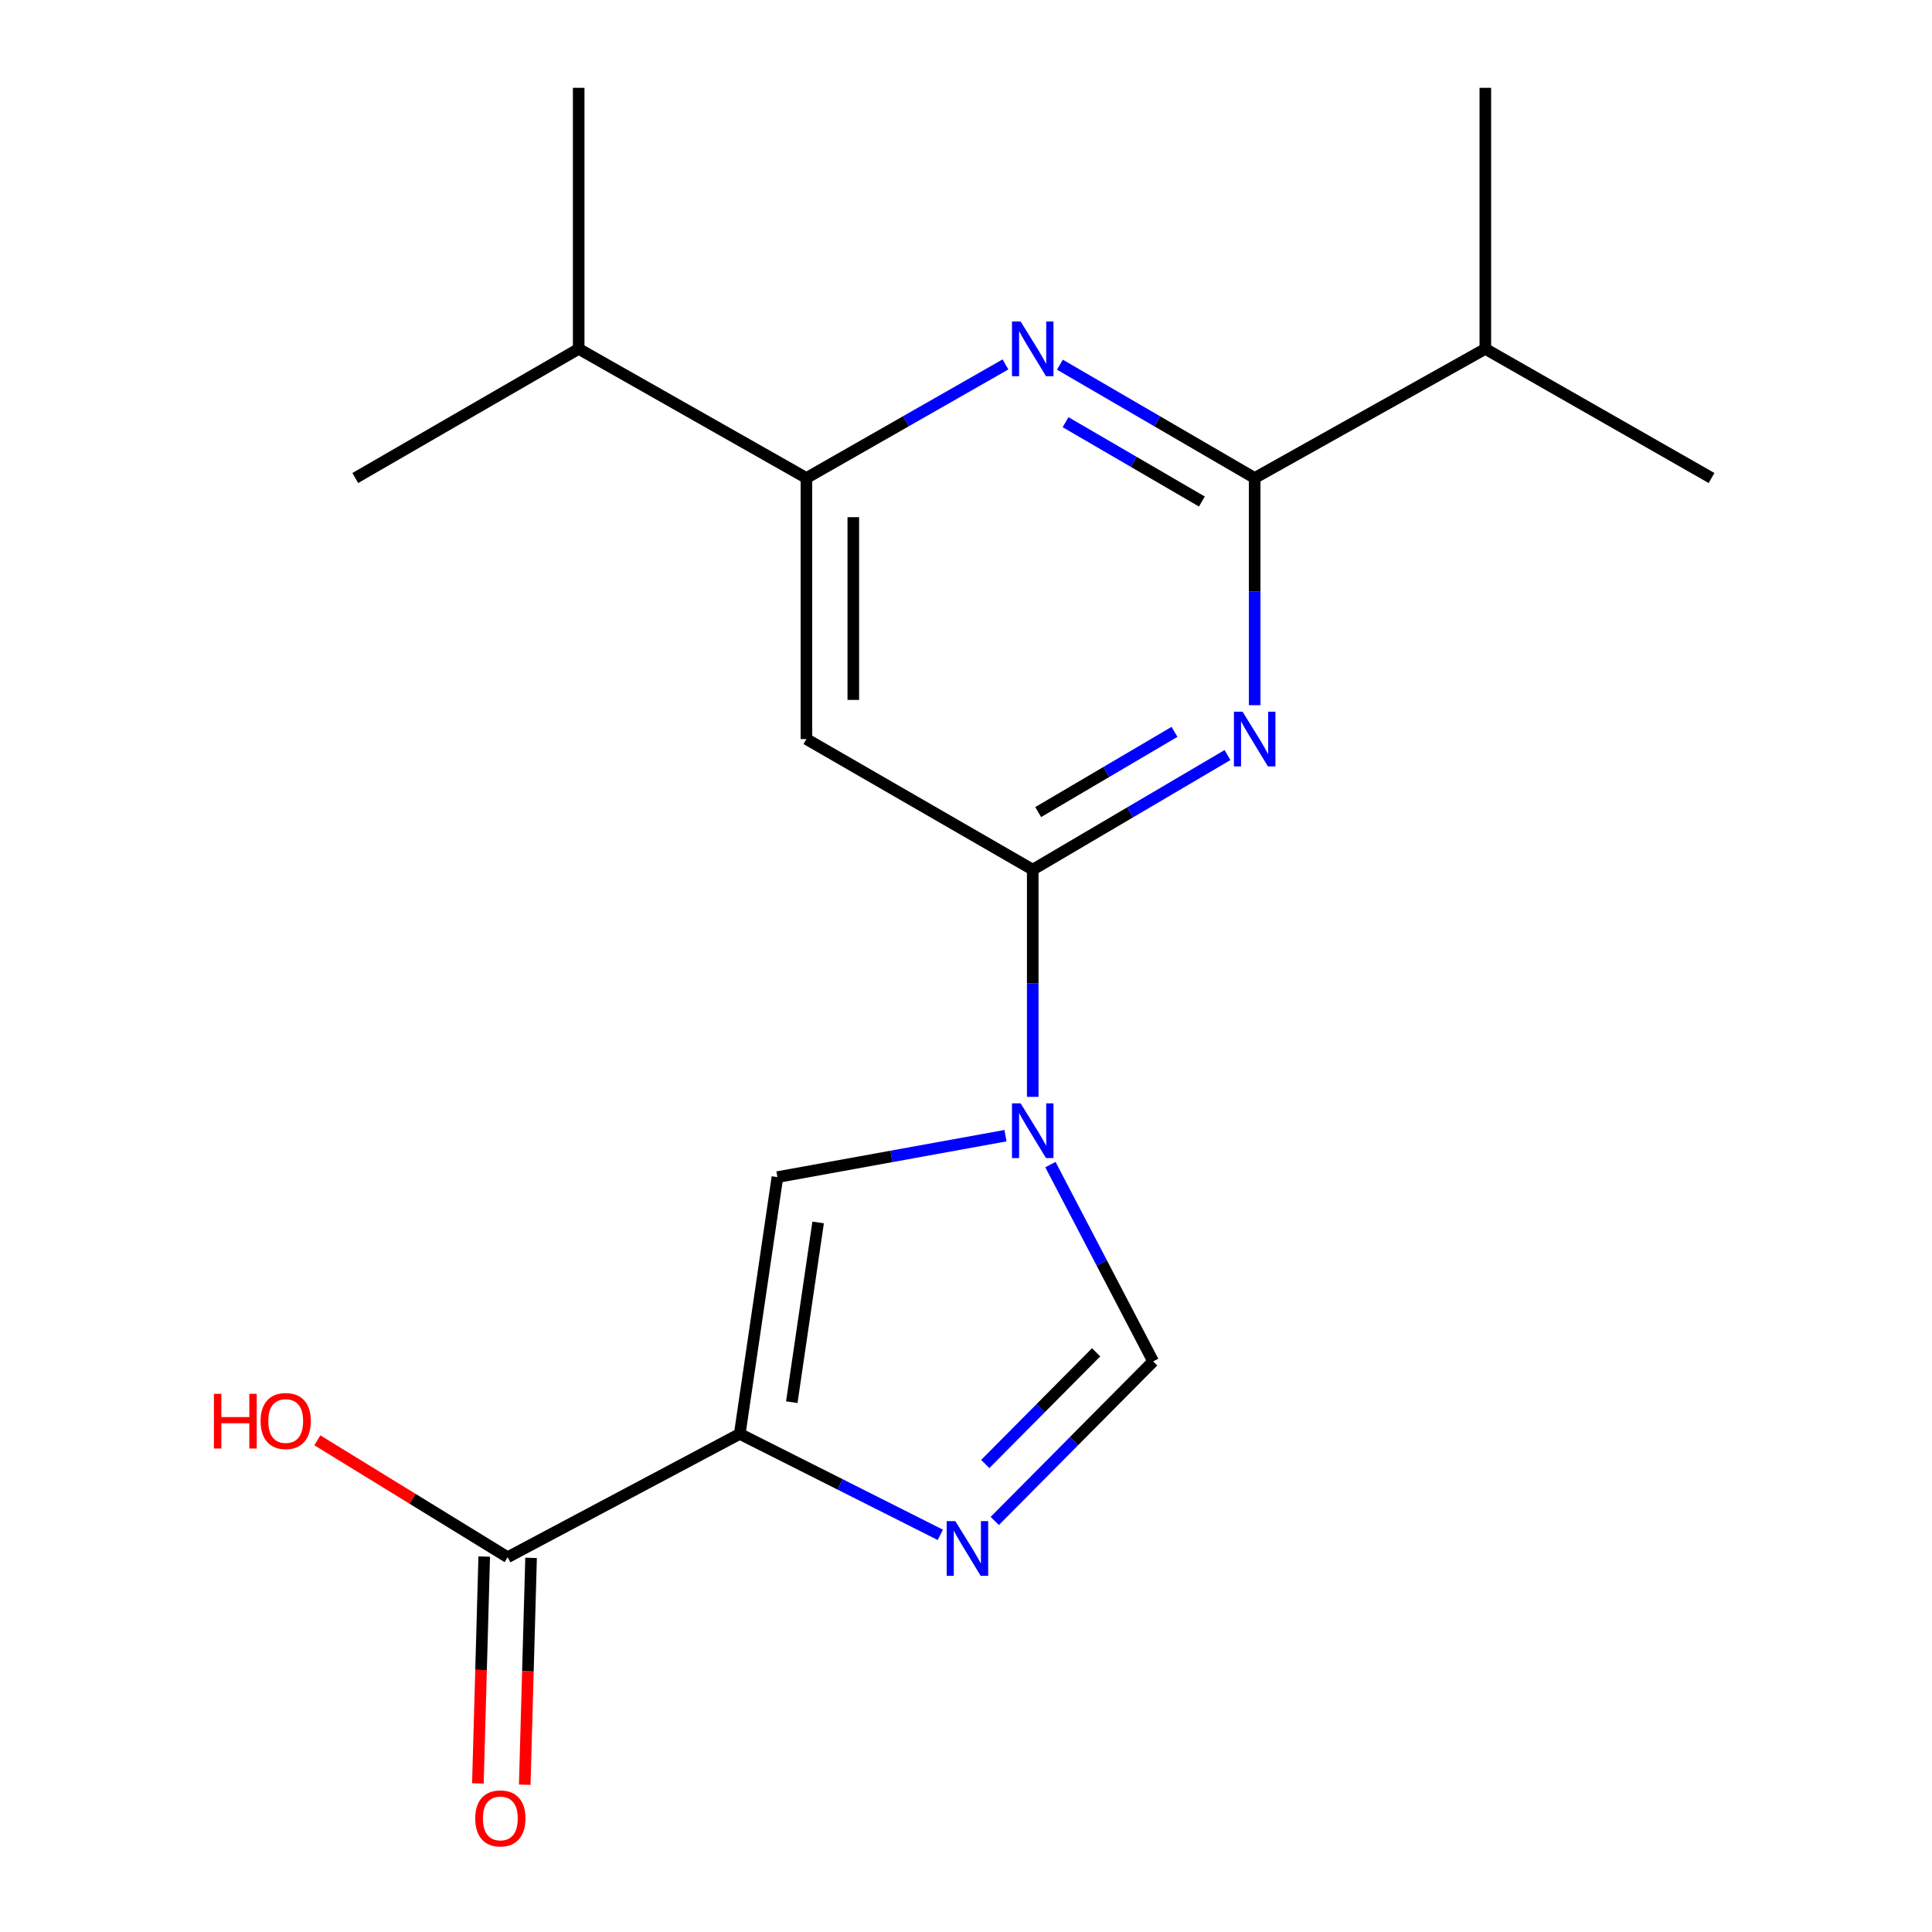 <?xml version='1.0' encoding='iso-8859-1'?>
<svg version='1.1' baseProfile='full'
              xmlns='http://www.w3.org/2000/svg'
                      xmlns:rdkit='http://www.rdkit.org/xml'
                      xmlns:xlink='http://www.w3.org/1999/xlink'
                  xml:space='preserve'
width='1000px' height='1000px' viewBox='0 0 1000 1000'>
<!-- END OF HEADER -->
<rect style='opacity:1.0;fill:#FFFFFF;stroke:none' width='1000' height='1000' x='0' y='0'> </rect>
<path class='bond-1' d='M 534.544,567.729 L 534.544,508.932' style='fill:none;fill-rule:evenodd;stroke:#0000FF;stroke-width:6px;stroke-linecap:butt;stroke-linejoin:miter;stroke-opacity:1' />
<path class='bond-1' d='M 534.544,508.932 L 534.544,450.135' style='fill:none;fill-rule:evenodd;stroke:#000000;stroke-width:6px;stroke-linecap:butt;stroke-linejoin:miter;stroke-opacity:1' />
<path class='bond-5' d='M 520.446,587.828 L 461.418,598.55' style='fill:none;fill-rule:evenodd;stroke:#0000FF;stroke-width:6px;stroke-linecap:butt;stroke-linejoin:miter;stroke-opacity:1' />
<path class='bond-5' d='M 461.418,598.55 L 402.391,609.272' style='fill:none;fill-rule:evenodd;stroke:#000000;stroke-width:6px;stroke-linecap:butt;stroke-linejoin:miter;stroke-opacity:1' />
<path class='bond-8' d='M 543.693,602.794 L 570.28,653.725' style='fill:none;fill-rule:evenodd;stroke:#0000FF;stroke-width:6px;stroke-linecap:butt;stroke-linejoin:miter;stroke-opacity:1' />
<path class='bond-8' d='M 570.28,653.725 L 596.867,704.656' style='fill:none;fill-rule:evenodd;stroke:#000000;stroke-width:6px;stroke-linecap:butt;stroke-linejoin:miter;stroke-opacity:1' />
<path class='bond-0' d='M 382.901,742.179 L 402.391,609.272' style='fill:none;fill-rule:evenodd;stroke:#000000;stroke-width:6px;stroke-linecap:butt;stroke-linejoin:miter;stroke-opacity:1' />
<path class='bond-0' d='M 409.829,725.763 L 423.471,632.728' style='fill:none;fill-rule:evenodd;stroke:#000000;stroke-width:6px;stroke-linecap:butt;stroke-linejoin:miter;stroke-opacity:1' />
<path class='bond-10' d='M 382.901,742.179 L 262.757,806.012' style='fill:none;fill-rule:evenodd;stroke:#000000;stroke-width:6px;stroke-linecap:butt;stroke-linejoin:miter;stroke-opacity:1' />
<path class='bond-19' d='M 382.901,742.179 L 434.802,768.305' style='fill:none;fill-rule:evenodd;stroke:#000000;stroke-width:6px;stroke-linecap:butt;stroke-linejoin:miter;stroke-opacity:1' />
<path class='bond-19' d='M 434.802,768.305 L 486.702,794.43' style='fill:none;fill-rule:evenodd;stroke:#0000FF;stroke-width:6px;stroke-linecap:butt;stroke-linejoin:miter;stroke-opacity:1' />
<path class='bond-2' d='M 534.544,450.135 L 584.945,420.479' style='fill:none;fill-rule:evenodd;stroke:#000000;stroke-width:6px;stroke-linecap:butt;stroke-linejoin:miter;stroke-opacity:1' />
<path class='bond-2' d='M 584.945,420.479 L 635.346,390.823' style='fill:none;fill-rule:evenodd;stroke:#0000FF;stroke-width:6px;stroke-linecap:butt;stroke-linejoin:miter;stroke-opacity:1' />
<path class='bond-2' d='M 537.361,420.329 L 572.641,399.57' style='fill:none;fill-rule:evenodd;stroke:#000000;stroke-width:6px;stroke-linecap:butt;stroke-linejoin:miter;stroke-opacity:1' />
<path class='bond-2' d='M 572.641,399.57 L 607.922,378.81' style='fill:none;fill-rule:evenodd;stroke:#0000FF;stroke-width:6px;stroke-linecap:butt;stroke-linejoin:miter;stroke-opacity:1' />
<path class='bond-7' d='M 534.544,450.135 L 417.405,382.543' style='fill:none;fill-rule:evenodd;stroke:#000000;stroke-width:6px;stroke-linecap:butt;stroke-linejoin:miter;stroke-opacity:1' />
<path class='bond-4' d='M 649.418,365.005 L 649.418,306.214' style='fill:none;fill-rule:evenodd;stroke:#0000FF;stroke-width:6px;stroke-linecap:butt;stroke-linejoin:miter;stroke-opacity:1' />
<path class='bond-4' d='M 649.418,306.214 L 649.418,247.424' style='fill:none;fill-rule:evenodd;stroke:#000000;stroke-width:6px;stroke-linecap:butt;stroke-linejoin:miter;stroke-opacity:1' />
<path class='bond-3' d='M 514.892,787.24 L 555.879,745.948' style='fill:none;fill-rule:evenodd;stroke:#0000FF;stroke-width:6px;stroke-linecap:butt;stroke-linejoin:miter;stroke-opacity:1' />
<path class='bond-3' d='M 555.879,745.948 L 596.867,704.656' style='fill:none;fill-rule:evenodd;stroke:#000000;stroke-width:6px;stroke-linecap:butt;stroke-linejoin:miter;stroke-opacity:1' />
<path class='bond-3' d='M 509.97,757.762 L 538.661,728.857' style='fill:none;fill-rule:evenodd;stroke:#0000FF;stroke-width:6px;stroke-linecap:butt;stroke-linejoin:miter;stroke-opacity:1' />
<path class='bond-3' d='M 538.661,728.857 L 567.352,699.953' style='fill:none;fill-rule:evenodd;stroke:#000000;stroke-width:6px;stroke-linecap:butt;stroke-linejoin:miter;stroke-opacity:1' />
<path class='bond-12' d='M 649.418,247.424 L 768.807,180.573' style='fill:none;fill-rule:evenodd;stroke:#000000;stroke-width:6px;stroke-linecap:butt;stroke-linejoin:miter;stroke-opacity:1' />
<path class='bond-20' d='M 649.418,247.424 L 599.012,218.09' style='fill:none;fill-rule:evenodd;stroke:#000000;stroke-width:6px;stroke-linecap:butt;stroke-linejoin:miter;stroke-opacity:1' />
<path class='bond-20' d='M 599.012,218.09 L 548.606,188.757' style='fill:none;fill-rule:evenodd;stroke:#0000FF;stroke-width:6px;stroke-linecap:butt;stroke-linejoin:miter;stroke-opacity:1' />
<path class='bond-20' d='M 622.093,259.593 L 586.809,239.059' style='fill:none;fill-rule:evenodd;stroke:#000000;stroke-width:6px;stroke-linecap:butt;stroke-linejoin:miter;stroke-opacity:1' />
<path class='bond-20' d='M 586.809,239.059 L 551.525,218.525' style='fill:none;fill-rule:evenodd;stroke:#0000FF;stroke-width:6px;stroke-linecap:butt;stroke-linejoin:miter;stroke-opacity:1' />
<path class='bond-6' d='M 520.432,188.626 L 468.919,218.025' style='fill:none;fill-rule:evenodd;stroke:#0000FF;stroke-width:6px;stroke-linecap:butt;stroke-linejoin:miter;stroke-opacity:1' />
<path class='bond-6' d='M 468.919,218.025 L 417.405,247.424' style='fill:none;fill-rule:evenodd;stroke:#000000;stroke-width:6px;stroke-linecap:butt;stroke-linejoin:miter;stroke-opacity:1' />
<path class='bond-9' d='M 417.405,382.543 L 417.405,247.424' style='fill:none;fill-rule:evenodd;stroke:#000000;stroke-width:6px;stroke-linecap:butt;stroke-linejoin:miter;stroke-opacity:1' />
<path class='bond-9' d='M 441.666,362.275 L 441.666,267.692' style='fill:none;fill-rule:evenodd;stroke:#000000;stroke-width:6px;stroke-linecap:butt;stroke-linejoin:miter;stroke-opacity:1' />
<path class='bond-13' d='M 417.405,247.424 L 299.525,180.573' style='fill:none;fill-rule:evenodd;stroke:#000000;stroke-width:6px;stroke-linecap:butt;stroke-linejoin:miter;stroke-opacity:1' />
<path class='bond-11' d='M 250.632,805.673 L 248.992,864.383' style='fill:none;fill-rule:evenodd;stroke:#000000;stroke-width:6px;stroke-linecap:butt;stroke-linejoin:miter;stroke-opacity:1' />
<path class='bond-11' d='M 248.992,864.383 L 247.352,923.092' style='fill:none;fill-rule:evenodd;stroke:#FF0000;stroke-width:6px;stroke-linecap:butt;stroke-linejoin:miter;stroke-opacity:1' />
<path class='bond-11' d='M 274.883,806.351 L 273.243,865.06' style='fill:none;fill-rule:evenodd;stroke:#000000;stroke-width:6px;stroke-linecap:butt;stroke-linejoin:miter;stroke-opacity:1' />
<path class='bond-11' d='M 273.243,865.06 L 271.603,923.77' style='fill:none;fill-rule:evenodd;stroke:#FF0000;stroke-width:6px;stroke-linecap:butt;stroke-linejoin:miter;stroke-opacity:1' />
<path class='bond-14' d='M 262.757,806.012 L 213.505,775.755' style='fill:none;fill-rule:evenodd;stroke:#000000;stroke-width:6px;stroke-linecap:butt;stroke-linejoin:miter;stroke-opacity:1' />
<path class='bond-14' d='M 213.505,775.755 L 164.254,745.497' style='fill:none;fill-rule:evenodd;stroke:#FF0000;stroke-width:6px;stroke-linecap:butt;stroke-linejoin:miter;stroke-opacity:1' />
<path class='bond-15' d='M 768.807,180.573 L 768.807,45.455' style='fill:none;fill-rule:evenodd;stroke:#000000;stroke-width:6px;stroke-linecap:butt;stroke-linejoin:miter;stroke-opacity:1' />
<path class='bond-16' d='M 768.807,180.573 L 885.892,247.424' style='fill:none;fill-rule:evenodd;stroke:#000000;stroke-width:6px;stroke-linecap:butt;stroke-linejoin:miter;stroke-opacity:1' />
<path class='bond-17' d='M 299.525,180.573 L 299.525,45.455' style='fill:none;fill-rule:evenodd;stroke:#000000;stroke-width:6px;stroke-linecap:butt;stroke-linejoin:miter;stroke-opacity:1' />
<path class='bond-18' d='M 299.525,180.573 L 183.897,247.424' style='fill:none;fill-rule:evenodd;stroke:#000000;stroke-width:6px;stroke-linecap:butt;stroke-linejoin:miter;stroke-opacity:1' />
<path  class='atom-0' d='M 528.284 571.107
L 537.564 586.107
Q 538.484 587.587, 539.964 590.267
Q 541.444 592.947, 541.524 593.107
L 541.524 571.107
L 545.284 571.107
L 545.284 599.427
L 541.404 599.427
L 531.444 583.027
Q 530.284 581.107, 529.044 578.907
Q 527.844 576.707, 527.484 576.027
L 527.484 599.427
L 523.804 599.427
L 523.804 571.107
L 528.284 571.107
' fill='#0000FF'/>
<path  class='atom-3' d='M 643.158 368.383
L 652.438 383.383
Q 653.358 384.863, 654.838 387.543
Q 656.318 390.223, 656.398 390.383
L 656.398 368.383
L 660.158 368.383
L 660.158 396.703
L 656.278 396.703
L 646.318 380.303
Q 645.158 378.383, 643.918 376.183
Q 642.718 373.983, 642.358 373.303
L 642.358 396.703
L 638.678 396.703
L 638.678 368.383
L 643.158 368.383
' fill='#0000FF'/>
<path  class='atom-4' d='M 494.48 787.337
L 503.76 802.337
Q 504.68 803.817, 506.16 806.497
Q 507.64 809.177, 507.72 809.337
L 507.72 787.337
L 511.48 787.337
L 511.48 815.657
L 507.6 815.657
L 497.64 799.257
Q 496.48 797.337, 495.24 795.137
Q 494.04 792.937, 493.68 792.257
L 493.68 815.657
L 490 815.657
L 490 787.337
L 494.48 787.337
' fill='#0000FF'/>
<path  class='atom-7' d='M 528.284 166.413
L 537.564 181.413
Q 538.484 182.893, 539.964 185.573
Q 541.444 188.253, 541.524 188.413
L 541.524 166.413
L 545.284 166.413
L 545.284 194.733
L 541.404 194.733
L 531.444 178.333
Q 530.284 176.413, 529.044 174.213
Q 527.844 172.013, 527.484 171.333
L 527.484 194.733
L 523.804 194.733
L 523.804 166.413
L 528.284 166.413
' fill='#0000FF'/>
<path  class='atom-12' d='M 245.983 941.21
Q 245.983 934.41, 249.343 930.61
Q 252.703 926.81, 258.983 926.81
Q 265.263 926.81, 268.623 930.61
Q 271.983 934.41, 271.983 941.21
Q 271.983 948.09, 268.583 952.01
Q 265.183 955.89, 258.983 955.89
Q 252.743 955.89, 249.343 952.01
Q 245.983 948.13, 245.983 941.21
M 258.983 952.69
Q 263.303 952.69, 265.623 949.81
Q 267.983 946.89, 267.983 941.21
Q 267.983 935.65, 265.623 932.85
Q 263.303 930.01, 258.983 930.01
Q 254.663 930.01, 252.303 932.81
Q 249.983 935.61, 249.983 941.21
Q 249.983 946.93, 252.303 949.81
Q 254.663 952.69, 258.983 952.69
' fill='#FF0000'/>
<path  class='atom-15' d='M 110.723 721.44
L 114.563 721.44
L 114.563 733.48
L 129.043 733.48
L 129.043 721.44
L 132.883 721.44
L 132.883 749.76
L 129.043 749.76
L 129.043 736.68
L 114.563 736.68
L 114.563 749.76
L 110.723 749.76
L 110.723 721.44
' fill='#FF0000'/>
<path  class='atom-15' d='M 134.883 735.52
Q 134.883 728.72, 138.243 724.92
Q 141.603 721.12, 147.883 721.12
Q 154.163 721.12, 157.523 724.92
Q 160.883 728.72, 160.883 735.52
Q 160.883 742.4, 157.483 746.32
Q 154.083 750.2, 147.883 750.2
Q 141.643 750.2, 138.243 746.32
Q 134.883 742.44, 134.883 735.52
M 147.883 747
Q 152.203 747, 154.523 744.12
Q 156.883 741.2, 156.883 735.52
Q 156.883 729.96, 154.523 727.16
Q 152.203 724.32, 147.883 724.32
Q 143.563 724.32, 141.203 727.12
Q 138.883 729.92, 138.883 735.52
Q 138.883 741.24, 141.203 744.12
Q 143.563 747, 147.883 747
' fill='#FF0000'/>
</svg>
